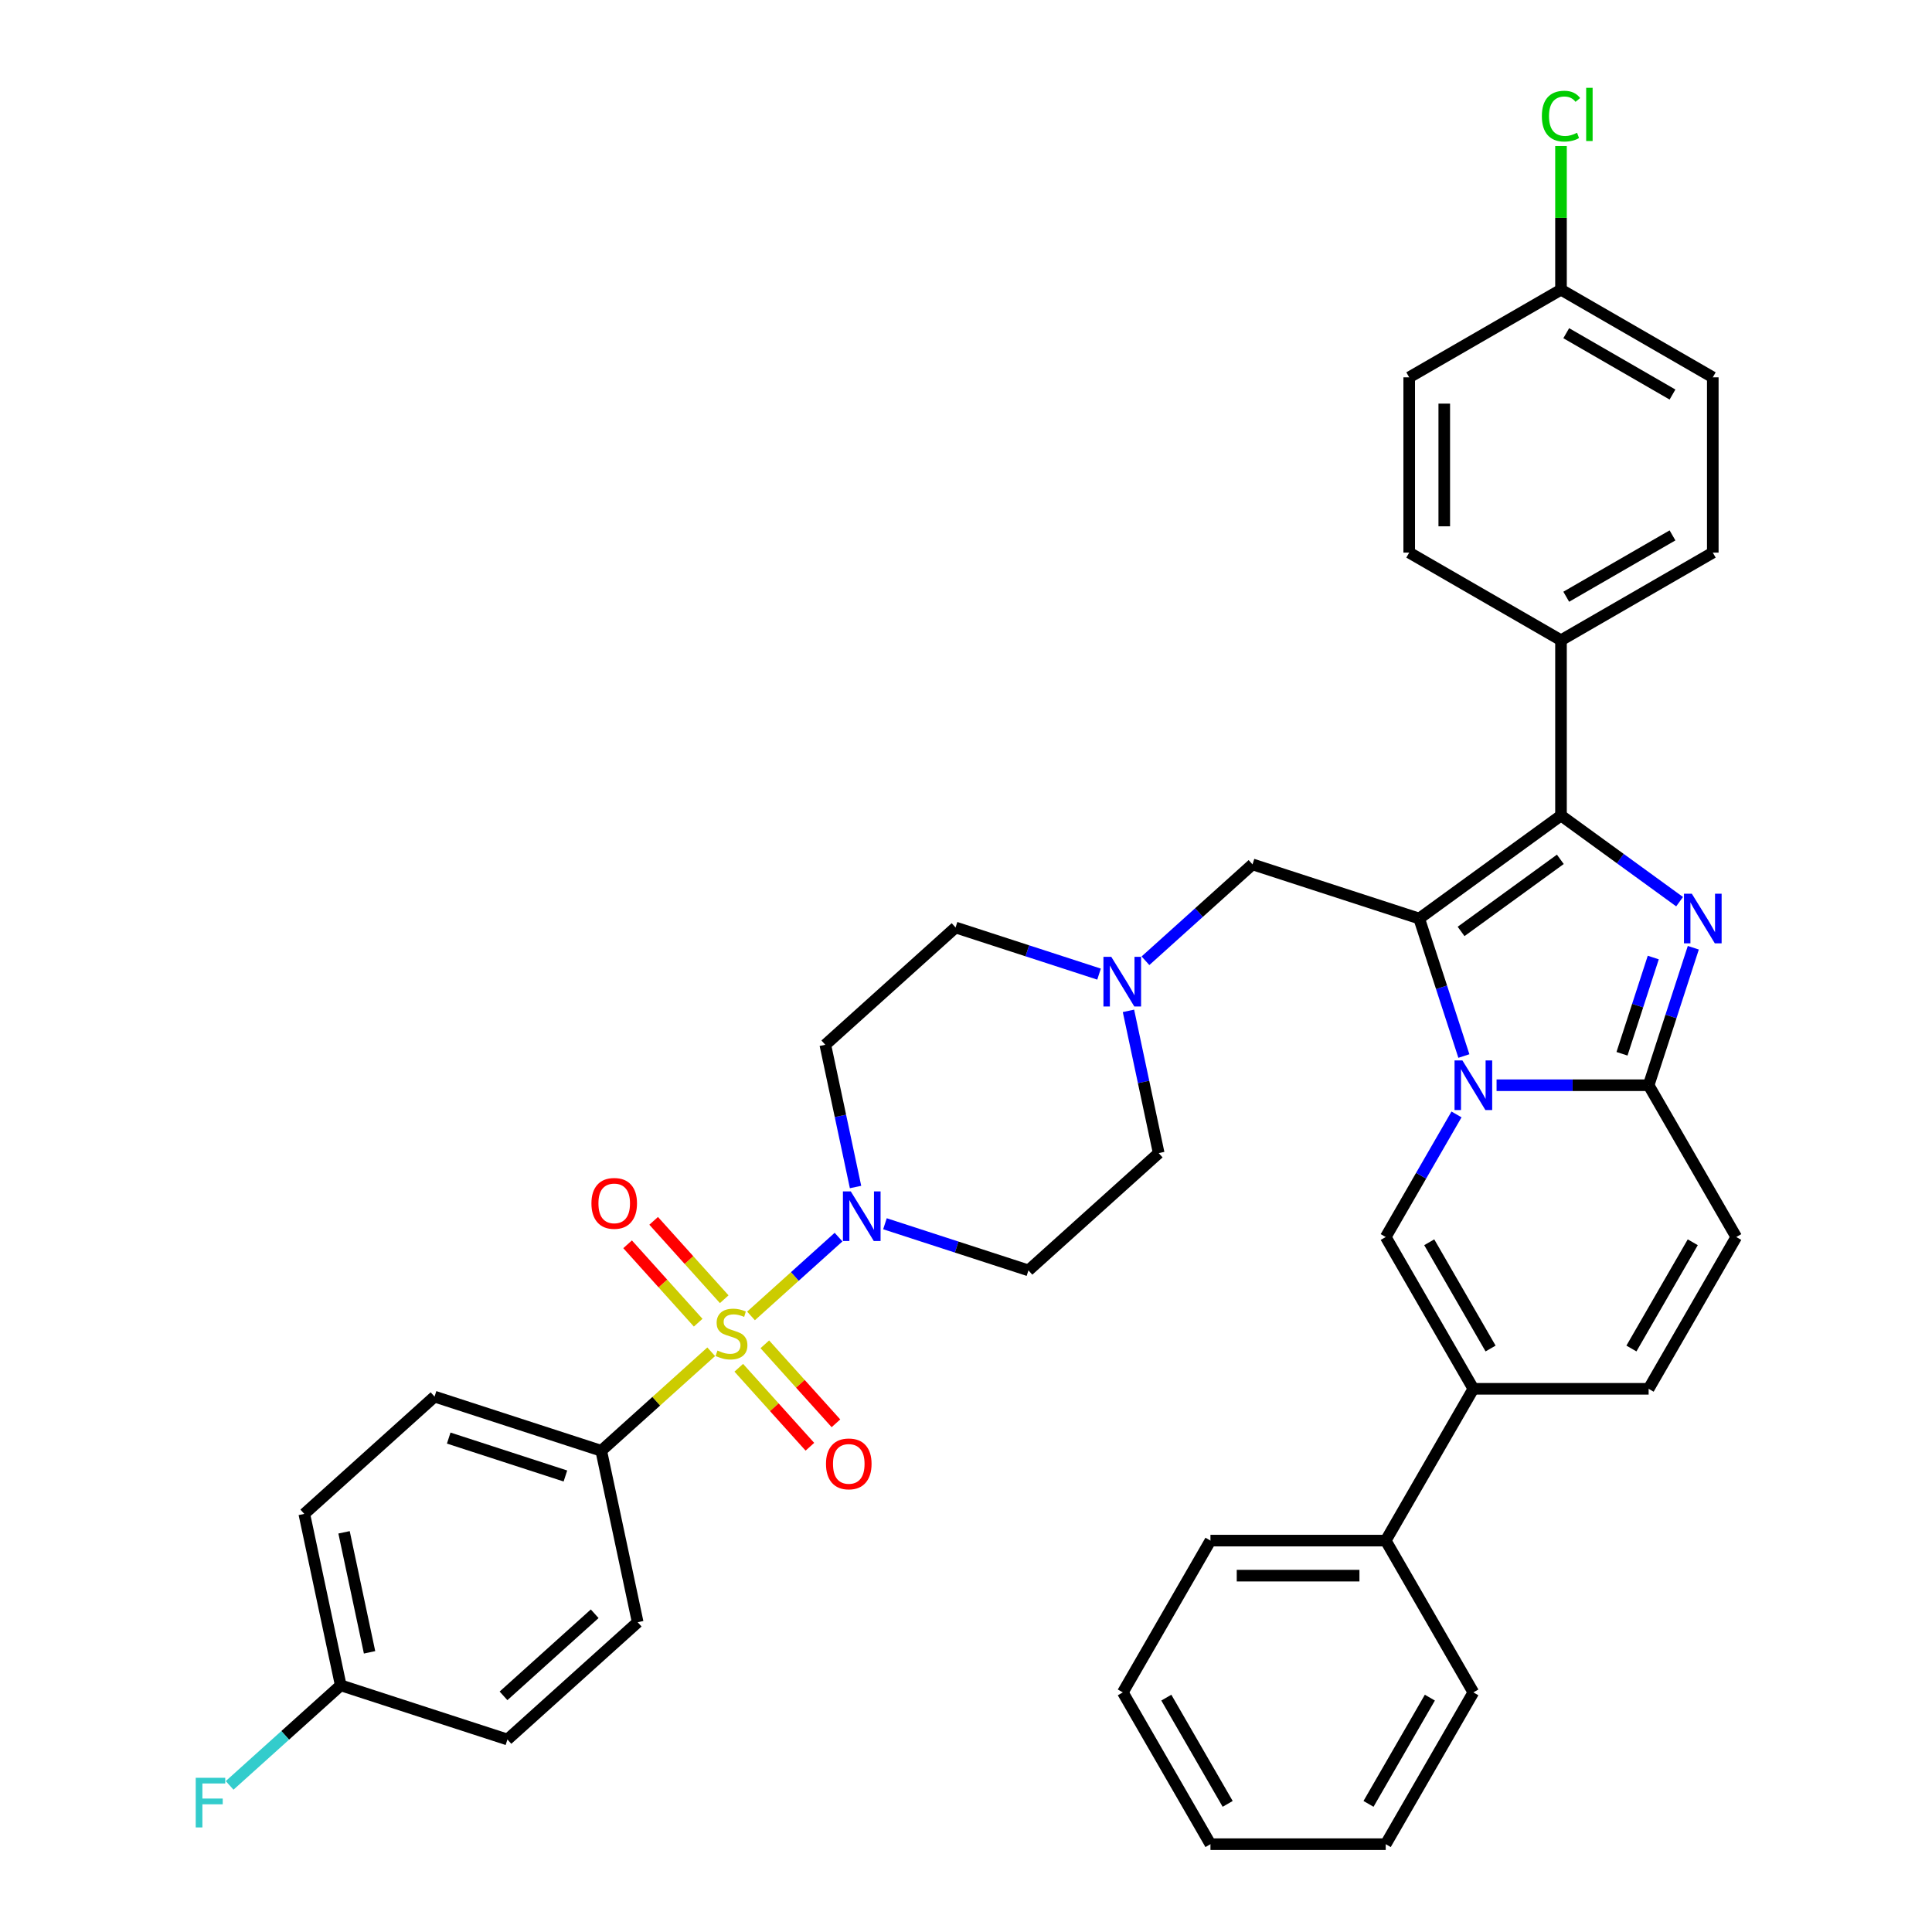 <?xml version='1.0' encoding='iso-8859-1'?>
<svg version='1.1' baseProfile='full'
              xmlns='http://www.w3.org/2000/svg'
                      xmlns:rdkit='http://www.rdkit.org/xml'
                      xmlns:xlink='http://www.w3.org/1999/xlink'
                  xml:space='preserve'
width='1000px' height='1000px' viewBox='0 0 1000 1000'>
<!-- END OF HEADER -->
<rect style='opacity:1.0;fill:#FFFFFF;stroke:none' width='1000' height='1000' x='0' y='0'> </rect>
<path class='bond-0' d='M 568.866,504.2 L 531.731,492.134' style='fill:none;fill-rule:evenodd;stroke:#0000FF;stroke-width:6px;stroke-linecap:butt;stroke-linejoin:miter;stroke-opacity:1' />
<path class='bond-0' d='M 531.731,492.134 L 494.597,480.068' style='fill:none;fill-rule:evenodd;stroke:#000000;stroke-width:6px;stroke-linecap:butt;stroke-linejoin:miter;stroke-opacity:1' />
<path class='bond-1' d='M 584.09,523.217 L 591.915,560.029' style='fill:none;fill-rule:evenodd;stroke:#0000FF;stroke-width:6px;stroke-linecap:butt;stroke-linejoin:miter;stroke-opacity:1' />
<path class='bond-1' d='M 591.915,560.029 L 599.739,596.841' style='fill:none;fill-rule:evenodd;stroke:#000000;stroke-width:6px;stroke-linecap:butt;stroke-linejoin:miter;stroke-opacity:1' />
<path class='bond-2' d='M 592.889,497.288 L 620.592,472.343' style='fill:none;fill-rule:evenodd;stroke:#0000FF;stroke-width:6px;stroke-linecap:butt;stroke-linejoin:miter;stroke-opacity:1' />
<path class='bond-2' d='M 620.592,472.343 L 648.296,447.399' style='fill:none;fill-rule:evenodd;stroke:#000000;stroke-width:6px;stroke-linecap:butt;stroke-linejoin:miter;stroke-opacity:1' />
<path class='bond-3' d='M 458.051,633.413 L 495.186,645.479' style='fill:none;fill-rule:evenodd;stroke:#0000FF;stroke-width:6px;stroke-linecap:butt;stroke-linejoin:miter;stroke-opacity:1' />
<path class='bond-3' d='M 495.186,645.479 L 532.321,657.545' style='fill:none;fill-rule:evenodd;stroke:#000000;stroke-width:6px;stroke-linecap:butt;stroke-linejoin:miter;stroke-opacity:1' />
<path class='bond-4' d='M 442.827,614.397 L 435.003,577.584' style='fill:none;fill-rule:evenodd;stroke:#0000FF;stroke-width:6px;stroke-linecap:butt;stroke-linejoin:miter;stroke-opacity:1' />
<path class='bond-4' d='M 435.003,577.584 L 427.178,540.772' style='fill:none;fill-rule:evenodd;stroke:#000000;stroke-width:6px;stroke-linecap:butt;stroke-linejoin:miter;stroke-opacity:1' />
<path class='bond-5' d='M 434.029,640.326 L 411.376,660.723' style='fill:none;fill-rule:evenodd;stroke:#0000FF;stroke-width:6px;stroke-linecap:butt;stroke-linejoin:miter;stroke-opacity:1' />
<path class='bond-5' d='M 411.376,660.723 L 388.723,681.119' style='fill:none;fill-rule:evenodd;stroke:#CCCC00;stroke-width:6px;stroke-linecap:butt;stroke-linejoin:miter;stroke-opacity:1' />
<path class='bond-6' d='M 494.597,480.068 L 427.178,540.772' style='fill:none;fill-rule:evenodd;stroke:#000000;stroke-width:6px;stroke-linecap:butt;stroke-linejoin:miter;stroke-opacity:1' />
<path class='bond-7' d='M 599.739,596.841 L 532.321,657.545' style='fill:none;fill-rule:evenodd;stroke:#000000;stroke-width:6px;stroke-linecap:butt;stroke-linejoin:miter;stroke-opacity:1' />
<path class='bond-8' d='M 648.296,447.399 L 734.576,475.433' style='fill:none;fill-rule:evenodd;stroke:#000000;stroke-width:6px;stroke-linecap:butt;stroke-linejoin:miter;stroke-opacity:1' />
<path class='bond-9' d='M 368.116,699.674 L 339.659,725.296' style='fill:none;fill-rule:evenodd;stroke:#CCCC00;stroke-width:6px;stroke-linecap:butt;stroke-linejoin:miter;stroke-opacity:1' />
<path class='bond-9' d='M 339.659,725.296 L 311.203,750.919' style='fill:none;fill-rule:evenodd;stroke:#000000;stroke-width:6px;stroke-linecap:butt;stroke-linejoin:miter;stroke-opacity:1' />
<path class='bond-10' d='M 382.385,707.952 L 400.791,728.395' style='fill:none;fill-rule:evenodd;stroke:#CCCC00;stroke-width:6px;stroke-linecap:butt;stroke-linejoin:miter;stroke-opacity:1' />
<path class='bond-10' d='M 400.791,728.395 L 419.198,748.837' style='fill:none;fill-rule:evenodd;stroke:#FF0000;stroke-width:6px;stroke-linecap:butt;stroke-linejoin:miter;stroke-opacity:1' />
<path class='bond-10' d='M 395.869,695.812 L 414.275,716.254' style='fill:none;fill-rule:evenodd;stroke:#CCCC00;stroke-width:6px;stroke-linecap:butt;stroke-linejoin:miter;stroke-opacity:1' />
<path class='bond-10' d='M 414.275,716.254 L 432.681,736.696' style='fill:none;fill-rule:evenodd;stroke:#FF0000;stroke-width:6px;stroke-linecap:butt;stroke-linejoin:miter;stroke-opacity:1' />
<path class='bond-11' d='M 374.858,672.477 L 356.593,652.192' style='fill:none;fill-rule:evenodd;stroke:#CCCC00;stroke-width:6px;stroke-linecap:butt;stroke-linejoin:miter;stroke-opacity:1' />
<path class='bond-11' d='M 356.593,652.192 L 338.329,631.907' style='fill:none;fill-rule:evenodd;stroke:#FF0000;stroke-width:6px;stroke-linecap:butt;stroke-linejoin:miter;stroke-opacity:1' />
<path class='bond-11' d='M 361.374,684.618 L 343.109,664.333' style='fill:none;fill-rule:evenodd;stroke:#CCCC00;stroke-width:6px;stroke-linecap:butt;stroke-linejoin:miter;stroke-opacity:1' />
<path class='bond-11' d='M 343.109,664.333 L 324.845,644.048' style='fill:none;fill-rule:evenodd;stroke:#FF0000;stroke-width:6px;stroke-linecap:butt;stroke-linejoin:miter;stroke-opacity:1' />
<path class='bond-12' d='M 311.203,750.919 L 224.922,722.884' style='fill:none;fill-rule:evenodd;stroke:#000000;stroke-width:6px;stroke-linecap:butt;stroke-linejoin:miter;stroke-opacity:1' />
<path class='bond-12' d='M 292.654,763.97 L 232.258,744.346' style='fill:none;fill-rule:evenodd;stroke:#000000;stroke-width:6px;stroke-linecap:butt;stroke-linejoin:miter;stroke-opacity:1' />
<path class='bond-13' d='M 311.203,750.919 L 330.065,839.657' style='fill:none;fill-rule:evenodd;stroke:#000000;stroke-width:6px;stroke-linecap:butt;stroke-linejoin:miter;stroke-opacity:1' />
<path class='bond-14' d='M 898.692,640.28 L 853.331,718.846' style='fill:none;fill-rule:evenodd;stroke:#000000;stroke-width:6px;stroke-linecap:butt;stroke-linejoin:miter;stroke-opacity:1' />
<path class='bond-14' d='M 876.174,642.993 L 844.422,697.989' style='fill:none;fill-rule:evenodd;stroke:#000000;stroke-width:6px;stroke-linecap:butt;stroke-linejoin:miter;stroke-opacity:1' />
<path class='bond-15' d='M 898.692,640.28 L 853.331,561.713' style='fill:none;fill-rule:evenodd;stroke:#000000;stroke-width:6px;stroke-linecap:butt;stroke-linejoin:miter;stroke-opacity:1' />
<path class='bond-16' d='M 853.331,718.846 L 762.611,718.846' style='fill:none;fill-rule:evenodd;stroke:#000000;stroke-width:6px;stroke-linecap:butt;stroke-linejoin:miter;stroke-opacity:1' />
<path class='bond-17' d='M 762.611,718.846 L 717.25,797.413' style='fill:none;fill-rule:evenodd;stroke:#000000;stroke-width:6px;stroke-linecap:butt;stroke-linejoin:miter;stroke-opacity:1' />
<path class='bond-18' d='M 762.611,718.846 L 717.25,640.28' style='fill:none;fill-rule:evenodd;stroke:#000000;stroke-width:6px;stroke-linecap:butt;stroke-linejoin:miter;stroke-opacity:1' />
<path class='bond-18' d='M 771.52,697.989 L 739.768,642.993' style='fill:none;fill-rule:evenodd;stroke:#000000;stroke-width:6px;stroke-linecap:butt;stroke-linejoin:miter;stroke-opacity:1' />
<path class='bond-19' d='M 717.25,640.28 L 735.567,608.554' style='fill:none;fill-rule:evenodd;stroke:#000000;stroke-width:6px;stroke-linecap:butt;stroke-linejoin:miter;stroke-opacity:1' />
<path class='bond-19' d='M 735.567,608.554 L 753.884,576.827' style='fill:none;fill-rule:evenodd;stroke:#0000FF;stroke-width:6px;stroke-linecap:butt;stroke-linejoin:miter;stroke-opacity:1' />
<path class='bond-20' d='M 876.455,490.547 L 864.893,526.13' style='fill:none;fill-rule:evenodd;stroke:#0000FF;stroke-width:6px;stroke-linecap:butt;stroke-linejoin:miter;stroke-opacity:1' />
<path class='bond-20' d='M 864.893,526.13 L 853.331,561.713' style='fill:none;fill-rule:evenodd;stroke:#000000;stroke-width:6px;stroke-linecap:butt;stroke-linejoin:miter;stroke-opacity:1' />
<path class='bond-20' d='M 855.73,495.615 L 847.637,520.523' style='fill:none;fill-rule:evenodd;stroke:#0000FF;stroke-width:6px;stroke-linecap:butt;stroke-linejoin:miter;stroke-opacity:1' />
<path class='bond-20' d='M 847.637,520.523 L 839.544,545.432' style='fill:none;fill-rule:evenodd;stroke:#000000;stroke-width:6px;stroke-linecap:butt;stroke-linejoin:miter;stroke-opacity:1' />
<path class='bond-21' d='M 869.354,466.706 L 838.663,444.407' style='fill:none;fill-rule:evenodd;stroke:#0000FF;stroke-width:6px;stroke-linecap:butt;stroke-linejoin:miter;stroke-opacity:1' />
<path class='bond-21' d='M 838.663,444.407 L 807.971,422.109' style='fill:none;fill-rule:evenodd;stroke:#000000;stroke-width:6px;stroke-linecap:butt;stroke-linejoin:miter;stroke-opacity:1' />
<path class='bond-22' d='M 853.331,561.713 L 813.977,561.713' style='fill:none;fill-rule:evenodd;stroke:#000000;stroke-width:6px;stroke-linecap:butt;stroke-linejoin:miter;stroke-opacity:1' />
<path class='bond-22' d='M 813.977,561.713 L 774.622,561.713' style='fill:none;fill-rule:evenodd;stroke:#0000FF;stroke-width:6px;stroke-linecap:butt;stroke-linejoin:miter;stroke-opacity:1' />
<path class='bond-23' d='M 757.7,546.599 L 746.138,511.016' style='fill:none;fill-rule:evenodd;stroke:#0000FF;stroke-width:6px;stroke-linecap:butt;stroke-linejoin:miter;stroke-opacity:1' />
<path class='bond-23' d='M 746.138,511.016 L 734.576,475.433' style='fill:none;fill-rule:evenodd;stroke:#000000;stroke-width:6px;stroke-linecap:butt;stroke-linejoin:miter;stroke-opacity:1' />
<path class='bond-24' d='M 734.576,475.433 L 807.971,422.109' style='fill:none;fill-rule:evenodd;stroke:#000000;stroke-width:6px;stroke-linecap:butt;stroke-linejoin:miter;stroke-opacity:1' />
<path class='bond-24' d='M 756.25,482.113 L 807.627,444.786' style='fill:none;fill-rule:evenodd;stroke:#000000;stroke-width:6px;stroke-linecap:butt;stroke-linejoin:miter;stroke-opacity:1' />
<path class='bond-25' d='M 807.971,422.109 L 807.971,331.388' style='fill:none;fill-rule:evenodd;stroke:#000000;stroke-width:6px;stroke-linecap:butt;stroke-linejoin:miter;stroke-opacity:1' />
<path class='bond-26' d='M 717.25,797.413 L 626.53,797.413' style='fill:none;fill-rule:evenodd;stroke:#000000;stroke-width:6px;stroke-linecap:butt;stroke-linejoin:miter;stroke-opacity:1' />
<path class='bond-26' d='M 703.642,815.557 L 640.138,815.557' style='fill:none;fill-rule:evenodd;stroke:#000000;stroke-width:6px;stroke-linecap:butt;stroke-linejoin:miter;stroke-opacity:1' />
<path class='bond-27' d='M 717.25,797.413 L 762.611,875.979' style='fill:none;fill-rule:evenodd;stroke:#000000;stroke-width:6px;stroke-linecap:butt;stroke-linejoin:miter;stroke-opacity:1' />
<path class='bond-28' d='M 807.971,331.388 L 886.537,286.028' style='fill:none;fill-rule:evenodd;stroke:#000000;stroke-width:6px;stroke-linecap:butt;stroke-linejoin:miter;stroke-opacity:1' />
<path class='bond-28' d='M 810.684,308.871 L 865.68,277.118' style='fill:none;fill-rule:evenodd;stroke:#000000;stroke-width:6px;stroke-linecap:butt;stroke-linejoin:miter;stroke-opacity:1' />
<path class='bond-29' d='M 807.971,331.388 L 729.405,286.028' style='fill:none;fill-rule:evenodd;stroke:#000000;stroke-width:6px;stroke-linecap:butt;stroke-linejoin:miter;stroke-opacity:1' />
<path class='bond-30' d='M 886.537,286.028 L 886.537,195.307' style='fill:none;fill-rule:evenodd;stroke:#000000;stroke-width:6px;stroke-linecap:butt;stroke-linejoin:miter;stroke-opacity:1' />
<path class='bond-31' d='M 729.405,286.028 L 729.405,195.307' style='fill:none;fill-rule:evenodd;stroke:#000000;stroke-width:6px;stroke-linecap:butt;stroke-linejoin:miter;stroke-opacity:1' />
<path class='bond-31' d='M 747.549,272.42 L 747.549,208.915' style='fill:none;fill-rule:evenodd;stroke:#000000;stroke-width:6px;stroke-linecap:butt;stroke-linejoin:miter;stroke-opacity:1' />
<path class='bond-32' d='M 807.971,149.947 L 729.405,195.307' style='fill:none;fill-rule:evenodd;stroke:#000000;stroke-width:6px;stroke-linecap:butt;stroke-linejoin:miter;stroke-opacity:1' />
<path class='bond-33' d='M 807.971,149.947 L 807.971,112.769' style='fill:none;fill-rule:evenodd;stroke:#000000;stroke-width:6px;stroke-linecap:butt;stroke-linejoin:miter;stroke-opacity:1' />
<path class='bond-33' d='M 807.971,112.769 L 807.971,75.592' style='fill:none;fill-rule:evenodd;stroke:#00CC00;stroke-width:6px;stroke-linecap:butt;stroke-linejoin:miter;stroke-opacity:1' />
<path class='bond-34' d='M 807.971,149.947 L 886.537,195.307' style='fill:none;fill-rule:evenodd;stroke:#000000;stroke-width:6px;stroke-linecap:butt;stroke-linejoin:miter;stroke-opacity:1' />
<path class='bond-34' d='M 810.684,172.464 L 865.68,204.216' style='fill:none;fill-rule:evenodd;stroke:#000000;stroke-width:6px;stroke-linecap:butt;stroke-linejoin:miter;stroke-opacity:1' />
<path class='bond-35' d='M 626.53,797.413 L 581.169,875.979' style='fill:none;fill-rule:evenodd;stroke:#000000;stroke-width:6px;stroke-linecap:butt;stroke-linejoin:miter;stroke-opacity:1' />
<path class='bond-36' d='M 762.611,875.979 L 717.25,954.545' style='fill:none;fill-rule:evenodd;stroke:#000000;stroke-width:6px;stroke-linecap:butt;stroke-linejoin:miter;stroke-opacity:1' />
<path class='bond-36' d='M 740.093,878.692 L 708.341,933.688' style='fill:none;fill-rule:evenodd;stroke:#000000;stroke-width:6px;stroke-linecap:butt;stroke-linejoin:miter;stroke-opacity:1' />
<path class='bond-37' d='M 581.169,875.979 L 626.53,954.545' style='fill:none;fill-rule:evenodd;stroke:#000000;stroke-width:6px;stroke-linecap:butt;stroke-linejoin:miter;stroke-opacity:1' />
<path class='bond-37' d='M 603.687,878.692 L 635.439,933.688' style='fill:none;fill-rule:evenodd;stroke:#000000;stroke-width:6px;stroke-linecap:butt;stroke-linejoin:miter;stroke-opacity:1' />
<path class='bond-38' d='M 717.25,954.545 L 626.53,954.545' style='fill:none;fill-rule:evenodd;stroke:#000000;stroke-width:6px;stroke-linecap:butt;stroke-linejoin:miter;stroke-opacity:1' />
<path class='bond-39' d='M 224.922,722.884 L 157.504,783.588' style='fill:none;fill-rule:evenodd;stroke:#000000;stroke-width:6px;stroke-linecap:butt;stroke-linejoin:miter;stroke-opacity:1' />
<path class='bond-40' d='M 330.065,839.657 L 262.646,900.361' style='fill:none;fill-rule:evenodd;stroke:#000000;stroke-width:6px;stroke-linecap:butt;stroke-linejoin:miter;stroke-opacity:1' />
<path class='bond-40' d='M 307.811,835.279 L 260.618,877.771' style='fill:none;fill-rule:evenodd;stroke:#000000;stroke-width:6px;stroke-linecap:butt;stroke-linejoin:miter;stroke-opacity:1' />
<path class='bond-41' d='M 176.366,872.327 L 262.646,900.361' style='fill:none;fill-rule:evenodd;stroke:#000000;stroke-width:6px;stroke-linecap:butt;stroke-linejoin:miter;stroke-opacity:1' />
<path class='bond-42' d='M 176.366,872.327 L 147.61,898.219' style='fill:none;fill-rule:evenodd;stroke:#000000;stroke-width:6px;stroke-linecap:butt;stroke-linejoin:miter;stroke-opacity:1' />
<path class='bond-42' d='M 147.61,898.219 L 118.854,924.111' style='fill:none;fill-rule:evenodd;stroke:#33CCCC;stroke-width:6px;stroke-linecap:butt;stroke-linejoin:miter;stroke-opacity:1' />
<path class='bond-43' d='M 176.366,872.327 L 157.504,783.588' style='fill:none;fill-rule:evenodd;stroke:#000000;stroke-width:6px;stroke-linecap:butt;stroke-linejoin:miter;stroke-opacity:1' />
<path class='bond-43' d='M 191.284,855.243 L 178.081,793.127' style='fill:none;fill-rule:evenodd;stroke:#000000;stroke-width:6px;stroke-linecap:butt;stroke-linejoin:miter;stroke-opacity:1' />
<path  class='atom-0' d='M 575.198 495.257
L 583.617 508.865
Q 584.452 510.207, 585.794 512.639
Q 587.137 515.07, 587.21 515.215
L 587.21 495.257
L 590.621 495.257
L 590.621 520.949
L 587.101 520.949
L 578.065 506.071
Q 577.013 504.329, 575.888 502.333
Q 574.799 500.337, 574.472 499.72
L 574.472 520.949
L 571.134 520.949
L 571.134 495.257
L 575.198 495.257
' fill='#0000FF'/>
<path  class='atom-1' d='M 440.361 616.665
L 448.78 630.273
Q 449.614 631.615, 450.957 634.047
Q 452.3 636.478, 452.372 636.623
L 452.372 616.665
L 455.783 616.665
L 455.783 642.357
L 452.264 642.357
L 443.228 627.478
Q 442.175 625.737, 441.05 623.741
Q 439.962 621.745, 439.635 621.128
L 439.635 642.357
L 436.297 642.357
L 436.297 616.665
L 440.361 616.665
' fill='#0000FF'/>
<path  class='atom-7' d='M 371.364 699.033
Q 371.654 699.142, 372.852 699.65
Q 374.049 700.158, 375.356 700.484
Q 376.698 700.774, 378.005 700.774
Q 380.436 700.774, 381.851 699.613
Q 383.266 698.416, 383.266 696.347
Q 383.266 694.932, 382.541 694.061
Q 381.851 693.19, 380.762 692.719
Q 379.674 692.247, 377.859 691.702
Q 375.573 691.013, 374.194 690.36
Q 372.852 689.707, 371.872 688.328
Q 370.928 686.949, 370.928 684.626
Q 370.928 681.397, 373.106 679.401
Q 375.319 677.405, 379.674 677.405
Q 382.649 677.405, 386.024 678.82
L 385.19 681.614
Q 382.105 680.344, 379.783 680.344
Q 377.279 680.344, 375.9 681.397
Q 374.521 682.413, 374.557 684.191
Q 374.557 685.57, 375.247 686.404
Q 375.972 687.239, 376.989 687.711
Q 378.041 688.182, 379.783 688.727
Q 382.105 689.453, 383.484 690.178
Q 384.863 690.904, 385.843 692.392
Q 386.859 693.843, 386.859 696.347
Q 386.859 699.904, 384.464 701.827
Q 382.105 703.714, 378.15 703.714
Q 375.864 703.714, 374.122 703.206
Q 372.416 702.734, 370.384 701.899
L 371.364 699.033
' fill='#CCCC00'/>
<path  class='atom-13' d='M 875.686 462.587
L 884.105 476.195
Q 884.94 477.538, 886.283 479.969
Q 887.625 482.4, 887.698 482.545
L 887.698 462.587
L 891.109 462.587
L 891.109 488.279
L 887.589 488.279
L 878.553 473.401
Q 877.501 471.659, 876.376 469.663
Q 875.287 467.667, 874.961 467.05
L 874.961 488.279
L 871.622 488.279
L 871.622 462.587
L 875.686 462.587
' fill='#0000FF'/>
<path  class='atom-15' d='M 756.931 548.867
L 765.35 562.475
Q 766.185 563.818, 767.528 566.249
Q 768.87 568.681, 768.943 568.826
L 768.943 548.867
L 772.354 548.867
L 772.354 574.559
L 768.834 574.559
L 759.798 559.681
Q 758.746 557.939, 757.621 555.944
Q 756.532 553.948, 756.206 553.331
L 756.206 574.559
L 752.867 574.559
L 752.867 548.867
L 756.931 548.867
' fill='#0000FF'/>
<path  class='atom-25' d='M 798.064 60.115
Q 798.064 53.728, 801.04 50.39
Q 804.052 47.015, 809.749 47.015
Q 815.047 47.015, 817.878 50.753
L 815.483 52.712
Q 813.414 49.991, 809.749 49.991
Q 805.866 49.991, 803.798 52.603
Q 801.766 55.18, 801.766 60.115
Q 801.766 65.195, 803.87 67.808
Q 806.011 70.421, 810.148 70.421
Q 812.979 70.421, 816.281 68.715
L 817.297 71.437
Q 815.954 72.308, 813.922 72.816
Q 811.89 73.324, 809.64 73.324
Q 804.052 73.324, 801.04 69.913
Q 798.064 66.502, 798.064 60.115
' fill='#00CC00'/>
<path  class='atom-25' d='M 820.998 45.455
L 824.337 45.455
L 824.337 72.997
L 820.998 72.997
L 820.998 45.455
' fill='#00CC00'/>
<path  class='atom-31' d='M 427.532 757.706
Q 427.532 751.537, 430.58 748.089
Q 433.628 744.642, 439.325 744.642
Q 445.023 744.642, 448.071 748.089
Q 451.119 751.537, 451.119 757.706
Q 451.119 763.947, 448.035 767.504
Q 444.95 771.024, 439.325 771.024
Q 433.664 771.024, 430.58 767.504
Q 427.532 763.984, 427.532 757.706
M 439.325 768.121
Q 443.245 768.121, 445.349 765.508
Q 447.49 762.859, 447.49 757.706
Q 447.49 752.662, 445.349 750.122
Q 443.245 747.545, 439.325 747.545
Q 435.406 747.545, 433.265 750.085
Q 431.161 752.625, 431.161 757.706
Q 431.161 762.895, 433.265 765.508
Q 435.406 768.121, 439.325 768.121
' fill='#FF0000'/>
<path  class='atom-32' d='M 306.124 622.869
Q 306.124 616.7, 309.172 613.252
Q 312.22 609.805, 317.917 609.805
Q 323.615 609.805, 326.663 613.252
Q 329.711 616.7, 329.711 622.869
Q 329.711 629.11, 326.627 632.666
Q 323.542 636.186, 317.917 636.186
Q 312.257 636.186, 309.172 632.666
Q 306.124 629.146, 306.124 622.869
M 317.917 633.283
Q 321.837 633.283, 323.941 630.671
Q 326.082 628.022, 326.082 622.869
Q 326.082 617.825, 323.941 615.284
Q 321.837 612.708, 317.917 612.708
Q 313.998 612.708, 311.857 615.248
Q 309.753 617.788, 309.753 622.869
Q 309.753 628.058, 311.857 630.671
Q 313.998 633.283, 317.917 633.283
' fill='#FF0000'/>
<path  class='atom-38' d='M 101.308 920.184
L 116.586 920.184
L 116.586 923.124
L 104.756 923.124
L 104.756 930.926
L 115.279 930.926
L 115.279 933.901
L 104.756 933.901
L 104.756 945.877
L 101.308 945.877
L 101.308 920.184
' fill='#33CCCC'/>
</svg>
